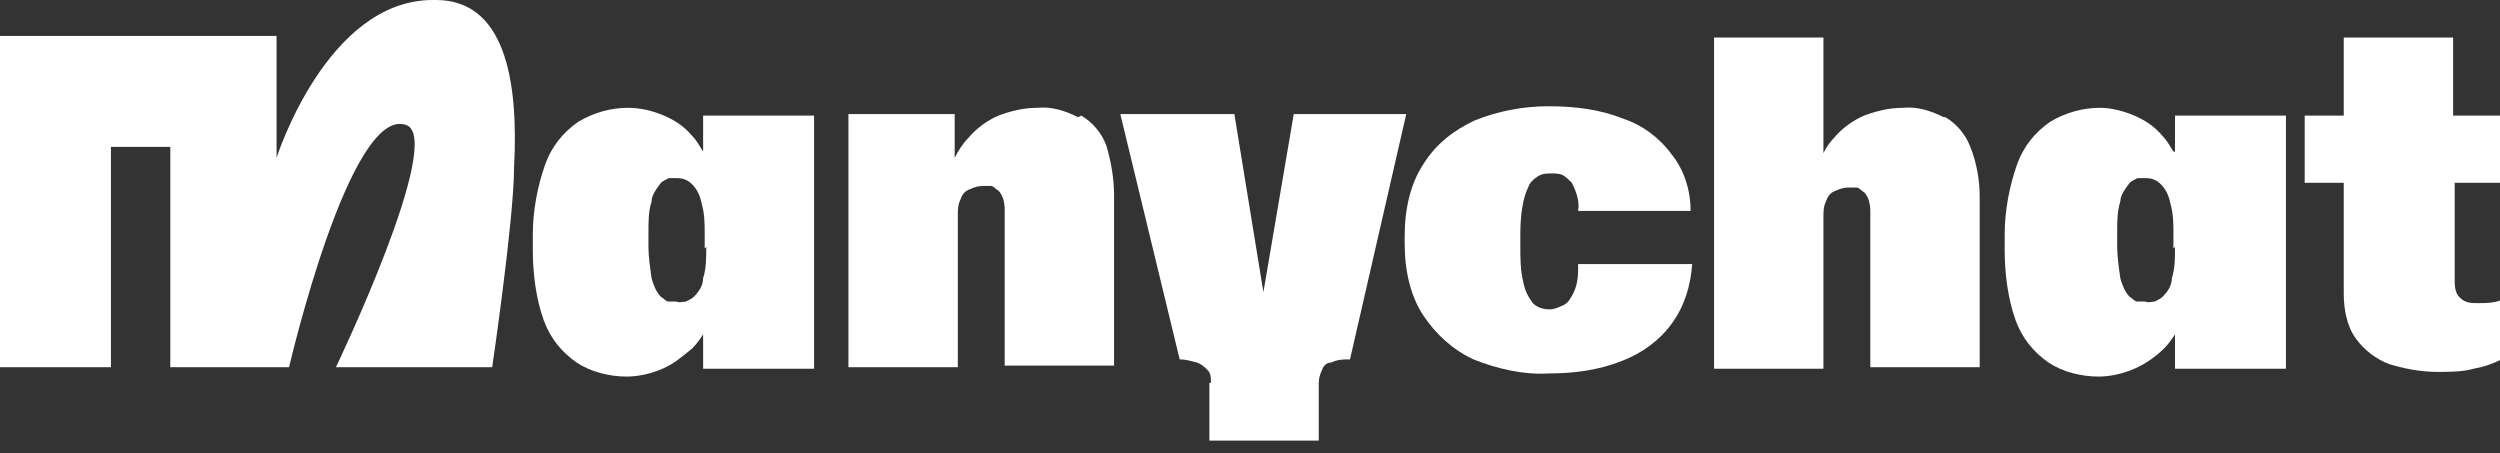 <svg xmlns="http://www.w3.org/2000/svg" viewBox="0 0 160 29"><rect x="0" y="0" width="160" height="29" fill="#333333" stroke="none"/><defs><style> .cls-1 { fill: #fff; } </style></defs><g><g id="Capa_1"><path class="cls-1" d="M45,9.7c-.2-.3-.4-.7-.7-1-.5-.6-1.1-1-1.8-1.3-.7-.3-1.5-.5-2.3-.5-1.1,0-2.2.3-3.2.9-1,.7-1.7,1.6-2.1,2.7-.5,1.4-.8,3-.8,4.5v1c0,1.5.2,3.1.7,4.5.4,1.1,1.1,2,2.1,2.7.9.6,2.1.9,3.2.9.8,0,1.6-.2,2.3-.5.7-.3,1.3-.8,1.9-1.3.3-.3.5-.6.7-.9v2.2h7.1V7.4h-7.1v2.3ZM45.2,15.8c0,.7,0,1.4-.2,2,0,.5-.3.9-.6,1.2-.1.1-.3.2-.5.3-.2,0-.4.1-.6,0-.2,0-.4,0-.5,0-.2,0-.3-.2-.5-.3-.3-.3-.5-.8-.6-1.2-.1-.7-.2-1.4-.2-2v-.9c0-.7,0-1.4.2-2,0-.4.3-.8.6-1.2.1-.1.3-.2.5-.3.2,0,.4,0,.5,0,.4,0,.7.1,1,.4.3.3.5.7.6,1.2.2.7.2,1.3.2,2v.9Z"></path><path class="cls-1" d="M69,7.5c-.8-.4-1.7-.7-2.6-.6-.9,0-1.7.2-2.5.5-.7.3-1.4.8-1.9,1.4-.4.4-.7.9-.9,1.3v-2.8h-6.8v16.2h7v-9.7c0-.4,0-.7.2-1.1.1-.3.3-.5.6-.6.2-.1.5-.2.8-.2.2,0,.4,0,.5,0,.2,0,.3.2.5.3.3.3.4.8.4,1.2v10h7v-10.9c0-1.1-.2-2.2-.5-3.2-.3-.8-.9-1.5-1.6-1.9"></path><path class="cls-1" d="M101,17.2c0,.7-.1,1.3-.5,1.9-.1.2-.3.4-.6.5-.2.1-.5.2-.7.2-.4,0-.8-.1-1.1-.4-.3-.4-.5-.8-.6-1.3-.2-.8-.2-1.6-.2-2.4v-.7c0-1.4.2-2.4.5-3,.1-.3.3-.5.6-.7.3-.2.6-.2.9-.2.2,0,.5,0,.7.1.2.1.4.3.6.5.3.6.5,1.2.4,1.8h0c0,0,7.2,0,7.2,0,0-1.3-.4-2.6-1.2-3.6-.8-1.1-1.9-1.9-3.1-2.3-1.5-.6-3.1-.8-4.8-.8-1.6,0-3.2.3-4.7.9-1.3.6-2.5,1.5-3.3,2.8-.8,1.2-1.2,2.8-1.2,4.6v.5c0,1.8.4,3.4,1.2,4.6.8,1.2,1.9,2.2,3.2,2.8,1.5.6,3.2,1,4.8.9,1.6,0,3.2-.2,4.7-.8,1.3-.5,2.4-1.3,3.2-2.4.8-1.1,1.2-2.4,1.3-3.8h-7.3Z"></path><path class="cls-1" d="M124.4,7.5c-.8-.4-1.7-.7-2.6-.6-.9,0-1.7.2-2.5.5-.7.3-1.4.8-1.9,1.4-.3.3-.5.6-.7,1V2.4h-7v21.2h7v-9.7c0-.4,0-.7.2-1.1.1-.3.3-.5.6-.6.2-.1.5-.2.8-.2.2,0,.4,0,.5,0,.2,0,.3.2.5.3.3.3.4.8.4,1.2v10h7v-10.9c0-1.1-.2-2.2-.6-3.2-.3-.8-.9-1.5-1.6-1.9"></path><path class="cls-1" d="M139.1,9.7c-.2-.3-.4-.7-.7-1-.5-.6-1.1-1-1.8-1.3-.7-.3-1.5-.5-2.2-.5-1.1,0-2.2.3-3.2.9-1,.7-1.7,1.6-2.1,2.7-.5,1.4-.8,3-.8,4.5v1c0,1.5.2,3.1.7,4.5.4,1.1,1.1,2,2.1,2.7.9.6,2.1.9,3.2.9.8,0,1.6-.2,2.3-.5.7-.3,1.4-.8,1.9-1.3.3-.3.5-.6.7-.9v2.2h7.1V7.4h-7.1v2.3ZM139.2,15.8c0,.7,0,1.4-.2,2,0,.5-.3.9-.6,1.2-.1.1-.3.2-.5.3-.2,0-.4.1-.6,0-.2,0-.4,0-.5,0-.2,0-.3-.2-.5-.3-.3-.3-.5-.8-.6-1.2-.1-.7-.2-1.4-.2-2v-.9c0-.7,0-1.4.2-2,0-.4.3-.8.6-1.2.1-.1.3-.2.5-.3.2,0,.4,0,.5,0,.4,0,.7.1,1,.4.3.3.5.7.6,1.2.2.7.2,1.3.2,2v.9Z"></path><path class="cls-1" d="M160,11.7v-4.3h-3V2.4h-7v5h-2.5v4.3h2.5v7.1c0,1,.2,2.1.8,2.9.5.7,1.3,1.3,2.1,1.6,1,.3,2,.5,3.1.5.8,0,1.6,0,2.3-.2.6-.1,1.2-.3,1.8-.6v-3.8c-.5.2-1,.2-1.5.2-.4,0-.8,0-1.1-.3-.3-.2-.4-.6-.4-1.1v-6.3h3Z"></path><path class="cls-1" d="M27.9,0h-.2C20.9,0,17.7,10.1,17.7,10.1V2.3H0v21.2h7.1v-14.1h3.8v14.1h7.6s3.9-16.8,7.5-15.5c2.5.9-4.5,15.5-4.5,15.5h10s1.4-9.5,1.4-12.8c.3-5.6-.6-10.7-5-10.7"></path><path class="cls-1" d="M77.5,24.5c0-.3,0-.6-.2-.8-.2-.2-.4-.4-.7-.5-.4-.1-.7-.2-1.1-.2l-3.8-15.7h7.3l2.2,13.5h-.7l2.3-13.5h7.2l-3.6,15.7c-.4,0-.8,0-1.2.2-.3,0-.5.2-.6.5-.1.2-.2.5-.2.8v3.7h-7v-3.7Z"></path></g></g></svg>